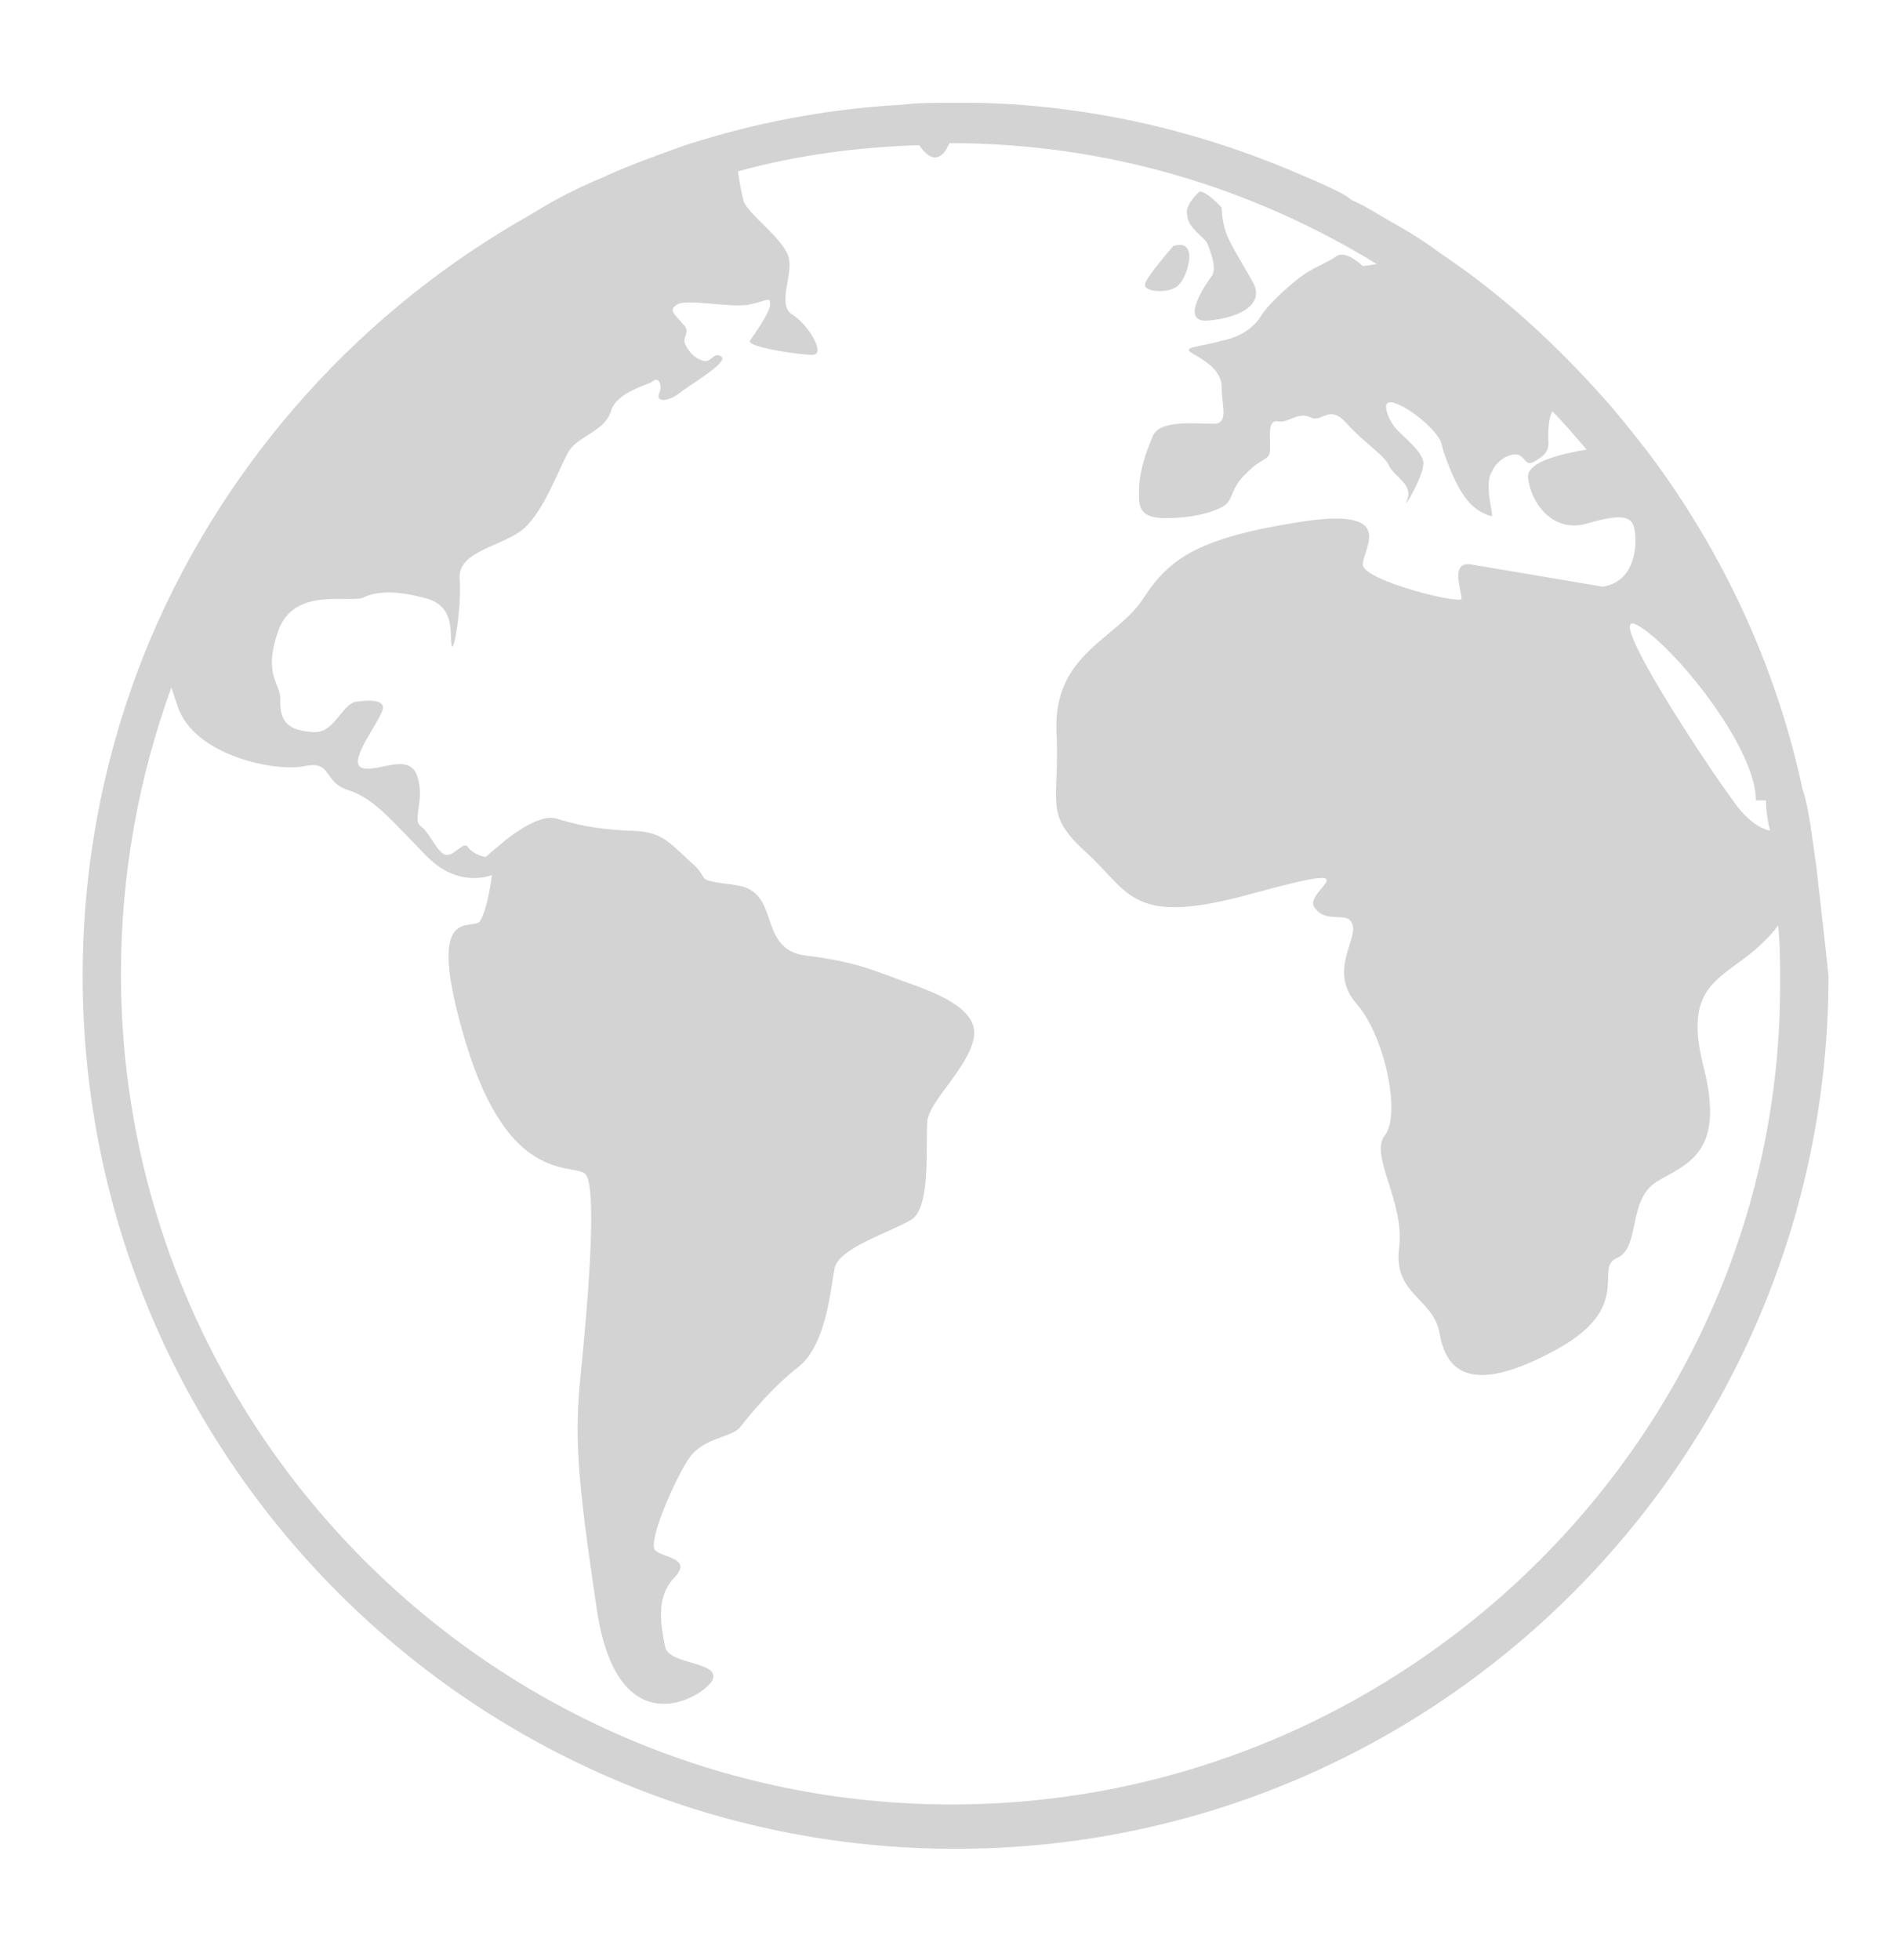 <?xml version="1.0" encoding="UTF-8"?>
<!-- Generator: Adobe Illustrator 23.0.2, SVG Export Plug-In . SVG Version: 6.00 Build 0)  -->
<svg xmlns="http://www.w3.org/2000/svg" xmlns:xlink="http://www.w3.org/1999/xlink" version="1.1" id="Calque_1" x="0px" y="0px" viewBox="0 0 93.8 97.2" style="enable-background:new 0 0 93.8 97.2;" xml:space="preserve">
<style type="text/css">
	.st0{fill:#D3D3D3;}
</style>
<g>
	<path class="st0" d="M59.9,12.1c0.1,0.3,0.5,1.2,0.2,1.6s-1.6,2.3-0.2,2.2s2.8-0.7,2.3-1.8c-0.6-1.1-1.2-2-1.4-2.6   c-0.2-0.6-0.2-1.2-0.2-1.2s-0.7-0.8-1.1-0.8c0,0-0.8,0.7-0.6,1.2C58.9,11.3,59.8,11.8,59.9,12.1z"></path>
	<path class="st0" d="M58.5,14.1c0.4-0.4,1-2.3-0.3-1.9c0,0-1.4,1.6-1.4,1.9C56.7,14.5,58.1,14.6,58.5,14.1z"></path>
	<path class="st0" d="M90.1,43c-0.1-0.7-0.2-1.4-0.3-2.1c-0.1-0.6-0.2-1.2-0.4-1.8c-1.3-6.1-4-11.8-7.6-16.6   c-0.7-0.9-1.4-1.8-2.2-2.7c-2.4-2.7-5.1-5.2-8.1-7.2c-0.8-0.6-1.6-1.1-2.5-1.6c-0.7-0.4-1.3-0.8-2-1.1c-0.2-0.3-2.4-1.2-3.1-1.5   c-4.8-2-10.1-3.2-15.5-3.3c-0.4,0-0.8,0-1.2,0c-0.9,0-1.7,0-2.5,0.1c-3.7,0.2-7.3,0.9-10.7,2c-1.4,0.5-2.8,1-4.1,1.6   c-1.2,0.5-2.4,1.1-3.5,1.8c-8.4,4.7-15.1,12.1-18.9,21c-2.2,5.2-3.4,10.9-3.4,16.8c0,23.9,19.4,43.3,43.3,43.3s43.3-19.4,43.3-43.3   C90.5,46.5,90.3,44.8,90.1,43z M87.8,41.2c-0.5-0.1-1.1-0.5-1.7-1.3c-1.7-2.3-6.6-9.8-4.9-8.9c1.7,0.9,5.9,6,5.9,8.7   c0,0,0.2,0,0.5,0C87.6,40.3,87.7,40.8,87.8,41.2z M47.2,89.5C24.5,89.5,6,71,6,48.3c0-5,0.9-9.8,2.5-14.2c0.1,0.3,0.2,0.6,0.3,0.9   c0.8,2.5,4.9,3.3,6.3,3c1.4-0.3,0.9,0.8,2.2,1.2s2.3,1.7,3.9,3.3c1.6,1.6,3.2,0.9,3.2,0.9s-0.2,1.7-0.6,2.3c-0.4,0.5-2.8-1-0.7,6   s5.2,6,5.9,6.5c0.7,0.5,0.1,7-0.2,10c-0.3,3-0.2,4.9,0.8,11.6c1,6.8,5.1,4.5,5.7,3.6c0.6-1-2.1-0.8-2.3-1.7c-0.2-1-0.5-2.4,0.4-3.4   c1-1-0.4-1-0.9-1.4c-0.4-0.4,1-3.6,1.7-4.6c0.7-1,2.1-1,2.5-1.5c0.4-0.5,1.5-1.9,2.9-3c1.4-1.1,1.6-3.9,1.8-4.9s2.8-1.8,3.8-2.4   c1-0.6,0.7-3.8,0.8-4.9c0.1-1,2-2.6,2.3-4.1c0.3-1.5-2-2.3-3.4-2.8c-1.4-0.5-2.4-1-4.9-1.3s-1.2-3.2-3.5-3.5   c-2.3-0.3-1.1-0.2-2.3-1.2c-1.1-1-1.4-1.5-3.1-1.5c-1.7-0.1-2.5-0.3-3.5-0.6c-1-0.3-2.8,1.3-2.8,1.3s-0.6,0.5-0.7,0.6   c-0.2,0-0.7-0.2-0.9-0.5s-0.7,0.5-1.1,0.4c-0.4-0.1-0.8-1.1-1.2-1.4c-0.5-0.3,0.2-1.3-0.2-2.5c-0.4-1.2-1.9-0.2-2.7-0.4   c-0.8-0.2,0.6-2,0.9-2.7c0.4-0.7-0.5-0.7-1.2-0.6c-0.8,0.1-1.1,1.7-2.3,1.5c-1.2-0.1-1.5-0.6-1.5-1.5c0.1-0.9-0.9-1.2-0.1-3.5   s3.7-1.3,4.3-1.7c0.7-0.3,1.7-0.3,3.1,0.1c1.4,0.4,1.1,1.8,1.2,2.3c0.1,0.5,0.5-1.8,0.4-3.3c-0.1-1.4,2.2-1.6,3.2-2.5   c1-0.9,1.7-2.9,2.2-3.8c0.5-0.8,1.8-1,2.1-2c0.3-1,1.9-1.3,2.1-1.5c0.2-0.2,0.5,0.1,0.3,0.6s0.5,0.4,1,0s2.4-1.5,2.1-1.8   c-0.4-0.3-0.5,0.3-0.9,0.2c-0.4-0.1-0.7-0.4-0.9-0.8c-0.2-0.4,0.3-0.6-0.1-1c-0.4-0.5-0.8-0.7-0.3-1c0.5-0.3,2.7,0.2,3.6,0   s1-0.4,1,0c0,0.4-0.8,1.5-1,1.8s2.4,0.7,3.1,0.7s-0.2-1.5-1-2s0.1-2-0.2-2.9s-2-2.1-2.2-2.7c-0.1-0.3-0.2-0.9-0.3-1.5   c2.9-0.8,5.9-1.2,9-1.3c0.4,0.6,0.8,0.8,1.2,0.4c0.1-0.1,0.2-0.3,0.3-0.5c7.8,0,15,2.2,21.2,6l-0.7,0.1c0,0-0.8-0.8-1.3-0.5   c-0.4,0.3-1,0.5-1.6,0.9c-0.6,0.4-1.8,1.5-2.1,2c-0.3,0.5-0.9,1.1-2,1.3c-1,0.3-2,0.3-1.5,0.6c0.5,0.3,1.5,0.8,1.5,1.7   c0,0.9,0.3,1.6-0.2,1.8c-0.5,0.1-2.8-0.3-3.2,0.6s-0.7,1.9-0.7,2.7c0,0.7-0.1,1.4,1.3,1.4s2.4-0.3,2.9-0.6c0.5-0.3,0.3-0.9,1.2-1.7   c0.8-0.8,1.1-0.5,1.1-1.2c0-0.7-0.1-1.4,0.4-1.3c0.5,0.1,1-0.5,1.6-0.2c0.6,0.3,0.9-0.7,1.8,0.3c0.9,1,1.9,1.6,2.1,2.1   c0.3,0.6,1.2,0.9,0.9,1.7c-0.3,0.7,0.9-1.3,0.8-1.9c-0.1-0.6-1.2-1.4-1.4-1.7c-0.2-0.2-0.9-1.5,0-1.2c0.9,0.3,2.2,1.5,2.3,2   c0.1,0.5,0.7,2.1,1.2,2.7c0.5,0.7,1.2,0.9,1.3,0.9s-0.4-1.6,0-2.2c0.3-0.7,1.1-1,1.4-0.8c0.3,0.2,0.3,0.5,0.7,0.3   c0.3-0.2,0.8-0.4,0.7-1.1c0-0.5,0-1,0.2-1.4c0.6,0.6,1.1,1.2,1.7,1.9c-1.2,0.2-3,0.6-2.9,1.4c0.1,1.1,1.1,2.7,2.8,2.3   c1.7-0.5,2.2-0.4,2.4,0c0.2,0.4,0.4,2.8-1.5,3.1c0,0-5.9-1-6.5-1.1c-1.1-0.2-0.5,1.3-0.5,1.7c0,0.3-4.9-0.9-4.9-1.7   s1.8-2.9-3.2-2.1c-5,0.8-6.4,1.8-7.7,3.8c-1.3,2-4.4,2.7-4.3,6.5c0.2,3.7-0.7,4.1,1.5,6.1c2.2,2,2.2,3.7,8.3,2   c6.2-1.7,2.4-0.1,3,0.7c0.6,0.9,1.7,0.1,1.9,0.9c0.2,0.8-1.2,2.3,0.2,3.9c1.4,1.6,2.2,5.5,1.4,6.5c-0.8,1,1,3.3,0.7,5.6   c-0.3,2.3,1.7,2.5,2,4.2c0.3,1.7,1.3,3.2,5.5,1c4.3-2.2,2.1-4.2,3.3-4.7c1.2-0.5,0.5-2.9,2-3.8s3.4-1.4,2.3-5.7   c-1.1-4.3,1.1-4.3,3-6.2c0.2-0.2,0.5-0.5,0.7-0.8c0.1,0.9,0.1,1.9,0.1,2.8C88.4,71,69.9,89.5,47.2,89.5z"></path>
</g>
</svg>
